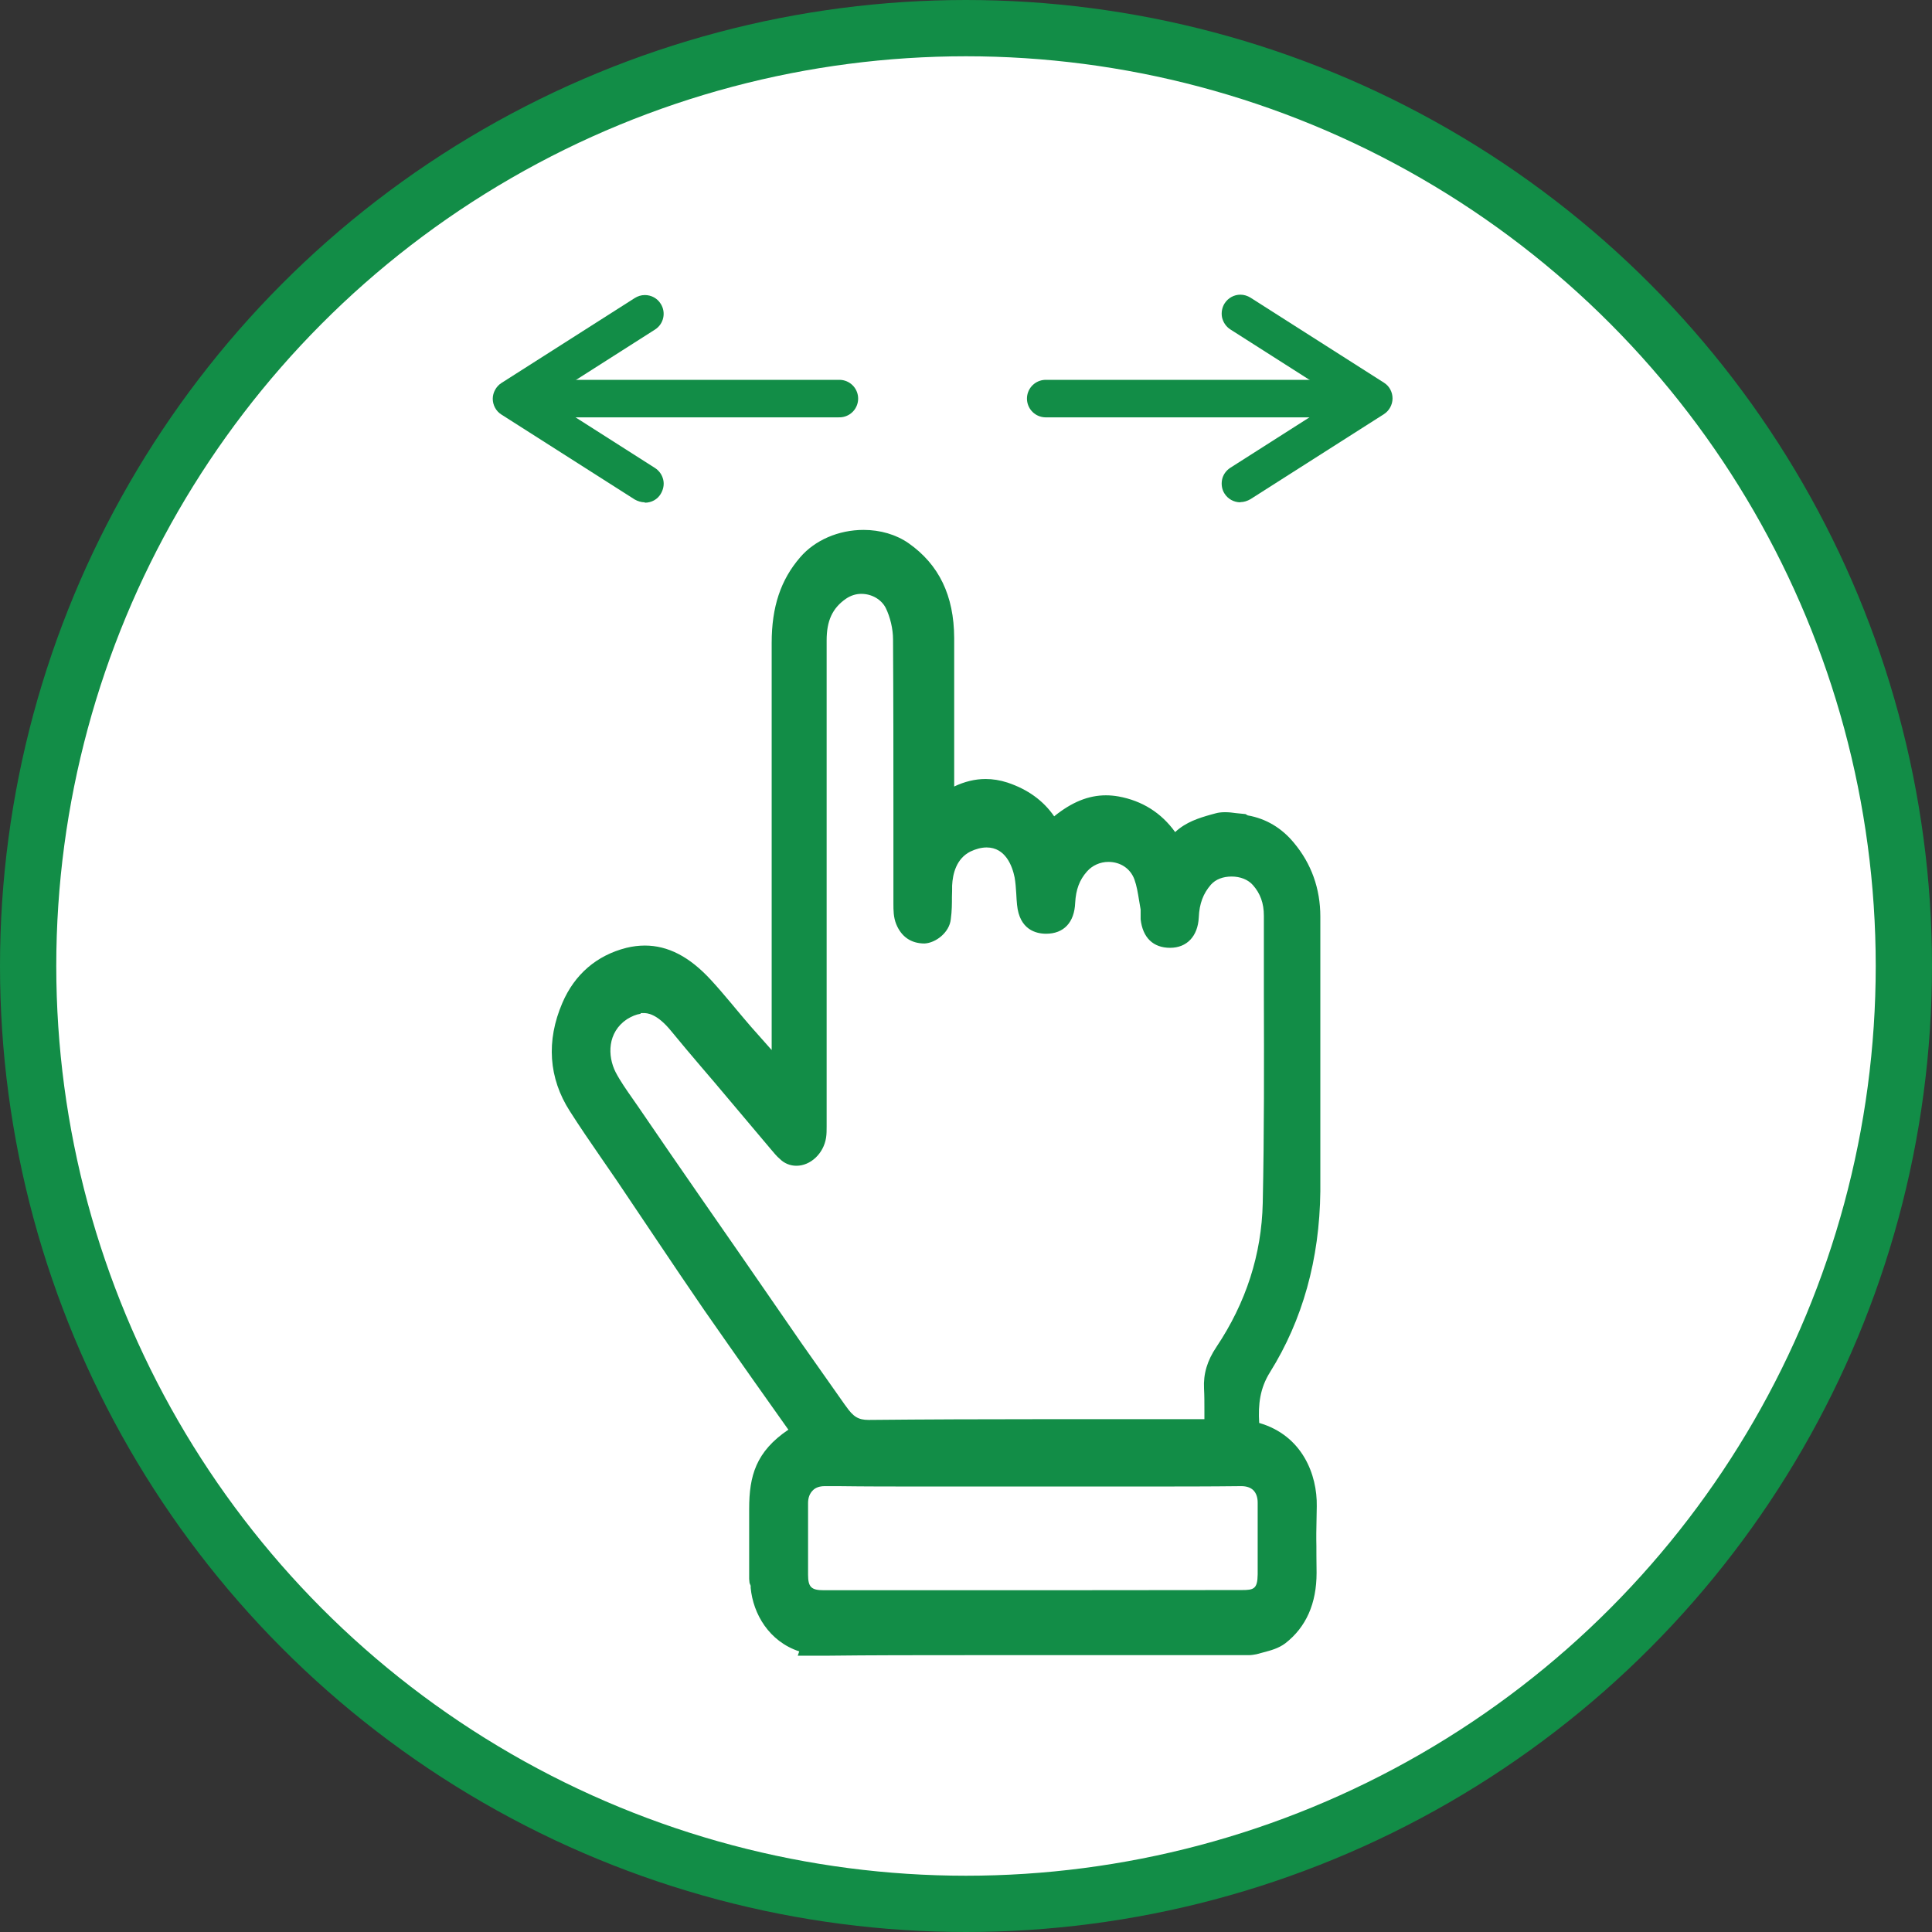 <?xml version="1.0" encoding="UTF-8"?><svg id="_レイヤー_2" xmlns="http://www.w3.org/2000/svg" viewBox="0 0 103 103"><rect x="0" y="0" width="103" height="103" fill="#333333" stroke="none"/><defs><style>.cls-1{fill:#128d47;stroke-width:0px;}.cls-2{fill:none;stroke-linecap:round;stroke-linejoin:round;stroke-width:2px;}.cls-2,.cls-3{stroke:#128d47;}.cls-3{fill:#fff;stroke-miterlimit:10;stroke-width:3px;}</style></defs><g id="_レイヤー_2-2"><g id="_レイヤー_7"><circle class="cls-3" cx="51.5" cy="51.5" r="50"/><path class="cls-1" d="m42.53,88.27l.08-.23c-1.61-.53-2.46-2-2.59-3.39v-.11s-.06-.15-.06-.15l-.02-.21v-3.74c0-1.76.36-3.05,2.09-4.22l-1.89-2.67c-.87-1.24-1.74-2.47-2.6-3.71-.86-1.25-1.7-2.5-2.54-3.75l-2.13-3.17-.84-1.22c-.56-.81-1.12-1.63-1.65-2.46-1.13-1.76-1.27-3.75-.4-5.77.65-1.52,1.83-2.54,3.42-2.94.33-.08.66-.12.98-.12,1.23,0,2.37.59,3.5,1.81.39.42.76.86,1.13,1.3l.25.3c.26.31.52.62.78.92l1.1,1.24v-21.71c0-1.91.48-3.36,1.52-4.56.78-.91,2.04-1.46,3.38-1.46.89,0,1.74.25,2.4.71,1.62,1.14,2.42,2.79,2.43,5.05,0,1.89,0,3.79,0,5.68v2.24c.55-.26,1.11-.4,1.67-.4.38,0,.77.06,1.17.19,1.08.36,1.91.96,2.49,1.8.94-.76,1.83-1.12,2.76-1.12.22,0,.44.02.67.06,1.26.23,2.28.87,3.02,1.9.58-.54,1.27-.75,1.9-.93l.26-.07c.14-.04.31-.06.5-.06s.4.02.59.05l.5.05.12.07c.97.17,1.81.67,2.46,1.46.93,1.11,1.41,2.44,1.41,3.94v10.96c0,1.23,0,2.45,0,3.68-.04,3.63-.95,6.87-2.68,9.64-.54.86-.64,1.72-.58,2.71,2.31.67,3.1,2.77,3.07,4.44-.03,1.55-.03,1.57-.02,2.13,0,.28,0,.68.01,1.42,0,1.64-.56,2.9-1.67,3.76-.36.27-.78.38-1.16.48l-.37.1c-.11.02-.26.05-.42.05h-.4s-12.18,0-12.18,0h-2.51c-2.5,0-5,0-7.5.03h-1.46Zm1.44-9.04c-.28,0-.5.08-.64.23-.17.17-.25.4-.25.67v3.82c0,.66.17.83.84.83h11.34s10.95-.01,10.95-.01c.63,0,.83-.06.84-.83,0-1.25,0-1.58,0-1.95v-1.89c0-.27-.08-.5-.23-.65-.14-.14-.36-.22-.64-.22-1.74.02-3.47.02-5.18.02h-11.86c-1.49,0-2.98,0-4.46-.02h-.71Zm-9.83-25.18c-.22.03-.46.13-.72.29-1.04.7-1.04,1.95-.6,2.82.25.48.59.96.89,1.39l.32.46c1.07,1.57,2.14,3.12,3.22,4.68l2.2,3.17,3.28,4.75,1.12,1.59c.4.56.79,1.13,1.19,1.69l.06.08c.39.56.66.73,1.21.73,3.09-.03,6.17-.04,9.24-.04h8.66v-.5c0-.39,0-.76-.02-1.13-.04-.79.17-1.49.66-2.22,1.58-2.36,2.41-4.94,2.47-7.67.08-3.73.07-7.51.06-11.16v-4.16c0-.67-.19-1.19-.59-1.64-.26-.29-.67-.45-1.13-.45s-.85.15-1.1.43c-.41.47-.62,1.01-.65,1.75-.05,1-.63,1.62-1.53,1.62s-1.46-.54-1.57-1.52v-.06s0-.27,0-.27c0-.06,0-.13,0-.19l-.08-.47c-.07-.43-.13-.8-.25-1.13-.21-.58-.74-.94-1.39-.94-.44,0-.86.19-1.14.51-.4.45-.59.96-.63,1.67-.04,1.05-.61,1.65-1.55,1.65-.52,0-1.42-.2-1.55-1.55-.02-.19-.03-.38-.04-.58-.02-.32-.04-.6-.09-.88-.12-.59-.48-1.59-1.49-1.59-.28,0-.58.08-.87.22-.75.38-.94,1.19-.97,1.81,0,.18,0,.39-.01.61,0,.34,0,.75-.06,1.18-.07.71-.8,1.27-1.4,1.3h0c-.73,0-1.24-.37-1.51-1.03-.15-.37-.15-.75-.15-1.09v-4.36c0-3.25,0-6.49-.02-9.73,0-.56-.15-1.19-.39-1.68-.23-.45-.74-.75-1.3-.75-.29,0-.57.09-.82.26-.72.5-1.03,1.17-1.03,2.22v25.91c0,.21,0,.41-.03.6-.13.85-.83,1.5-1.58,1.5-.34,0-.65-.13-.88-.36-.17-.14-.34-.35-.5-.54l-3.01-3.57-.71-.83c-.53-.62-1.05-1.24-1.56-1.86-.79-.98-1.32-.98-1.49-.98h-.14Z"/><line class="cls-2" x1="55.75" y1="21.25" x2="72.55" y2="21.25"/><path class="cls-1" d="m66.13,26.78c-.35,0-.67-.18-.85-.47-.13-.2-.18-.47-.13-.73.05-.26.21-.49.44-.64l5.79-3.69-5.79-3.69c-.23-.15-.38-.38-.44-.64-.05-.26,0-.53.14-.75.19-.29.5-.46.84-.46.19,0,.38.06.54.16l7.11,4.53c.29.18.46.5.46.84s-.18.66-.46.84l-7.11,4.53c-.17.1-.36.16-.54.16Z"/><line class="cls-2" x1="27.95" y1="21.25" x2="44.75" y2="21.25"/><path class="cls-1" d="m34.37,26.78c-.18,0-.37-.06-.53-.15l-7.11-4.53c-.29-.18-.46-.51-.46-.84s.18-.66.46-.84l7.11-4.53c.16-.1.34-.16.54-.16.34,0,.66.17.84.46.3.46.17,1.08-.3,1.38l-5.79,3.69,5.79,3.69c.23.15.38.37.44.63.06.26,0,.53-.14.76-.17.28-.48.46-.84.46Z"/></g></g></svg>